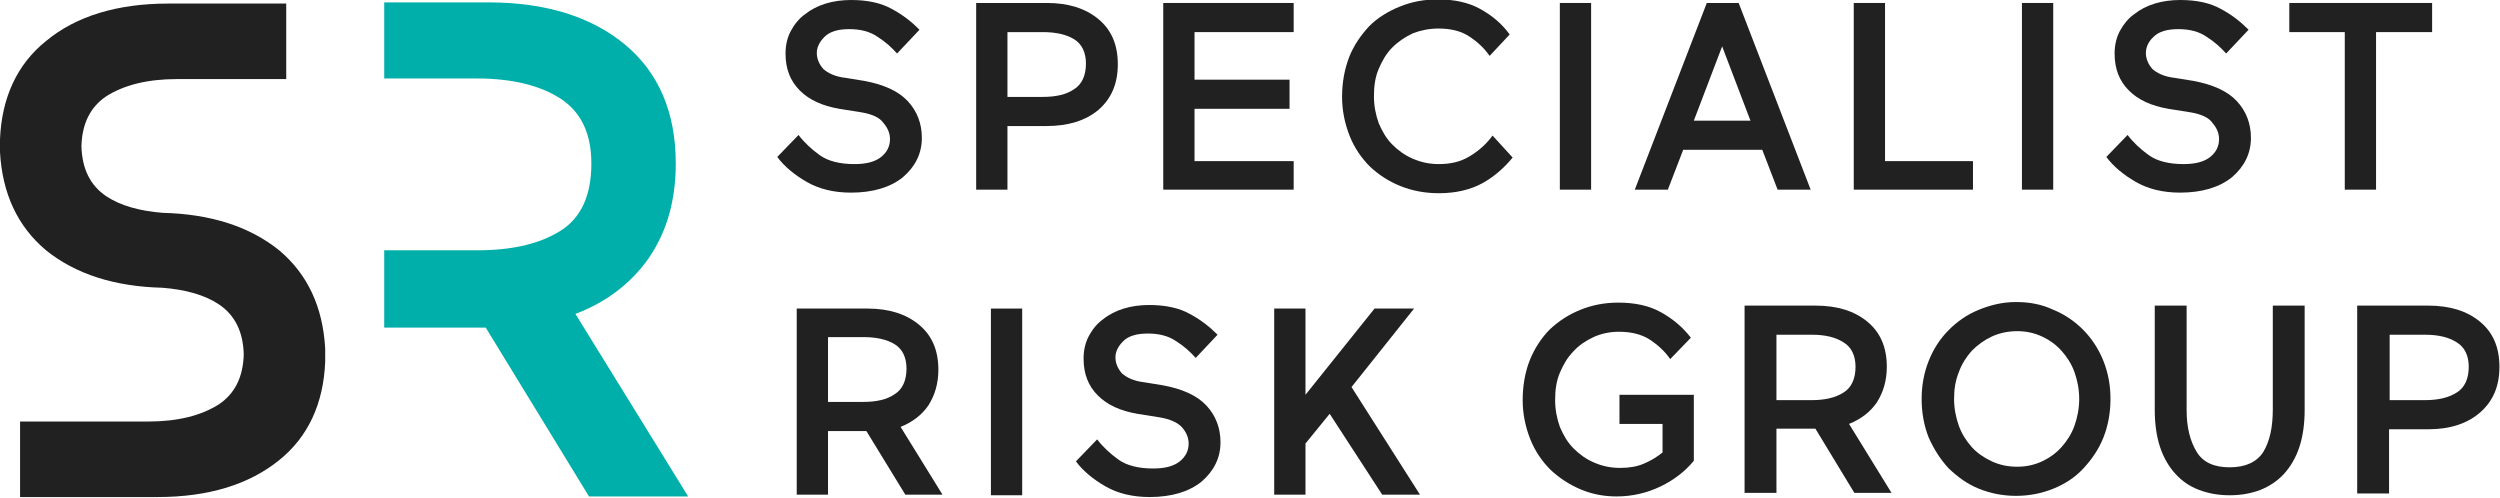 <svg width="211" height="42" viewBox="0 0 211 42" fill="none" xmlns="http://www.w3.org/2000/svg">
<g clip-path="url(#clip0)">
<path d="M72.725 9.484L70.832 9.183C69.387 8.932 68.291 8.43 67.494 7.627C66.697 6.824 66.299 5.821 66.299 4.516C66.299 3.814 66.448 3.161 66.747 2.609C67.046 2.057 67.445 1.556 67.943 1.204C68.441 0.803 69.038 0.502 69.686 0.301C70.334 0.1 71.081 0 71.828 0C73.223 0 74.368 0.251 75.265 0.753C76.211 1.254 76.959 1.857 77.606 2.509L75.713 4.516C75.265 4.014 74.717 3.513 74.07 3.111C73.422 2.659 72.625 2.459 71.678 2.459C70.732 2.459 70.035 2.659 69.587 3.111C69.138 3.563 68.939 4.014 68.939 4.466C68.939 4.968 69.138 5.419 69.487 5.821C69.885 6.172 70.483 6.473 71.38 6.573L72.924 6.824C74.568 7.125 75.813 7.677 76.61 8.53C77.407 9.384 77.805 10.437 77.805 11.642C77.805 12.946 77.257 14.05 76.211 14.953C75.165 15.806 73.671 16.258 71.828 16.258C70.383 16.258 69.138 15.957 68.092 15.355C67.046 14.753 66.199 14.05 65.602 13.247L67.395 11.391C67.893 12.043 68.491 12.595 69.188 13.097C69.885 13.599 70.882 13.85 72.127 13.85C73.123 13.85 73.87 13.649 74.368 13.247C74.866 12.846 75.115 12.344 75.115 11.742C75.115 11.24 74.916 10.789 74.568 10.387C74.269 9.935 73.621 9.634 72.725 9.484Z" fill="#212121"/>
<path d="M88.316 10.638H85.029V16.007H82.389V0.251H88.366C90.159 0.251 91.604 0.703 92.7 1.606C93.795 2.509 94.343 3.764 94.343 5.419C94.343 7.075 93.795 8.33 92.7 9.283C91.604 10.187 90.159 10.638 88.316 10.638ZM88.017 2.71H85.029V8.179H88.017C89.113 8.179 90.01 7.979 90.657 7.527C91.305 7.126 91.654 6.373 91.654 5.369C91.654 4.416 91.305 3.713 90.657 3.312C90.01 2.91 89.113 2.71 88.017 2.71Z" fill="#212121"/>
<path d="M109.186 16.007H98.178V0.251H109.186V2.71H100.818V6.724H108.837V9.183H100.818V13.599H109.186V16.007Z" fill="#212121"/>
<path d="M125.973 11.441L127.667 13.297C126.97 14.15 126.123 14.903 125.127 15.455C124.13 16.007 122.885 16.308 121.441 16.308C120.295 16.308 119.199 16.107 118.203 15.706C117.207 15.305 116.36 14.753 115.613 14.05C114.915 13.348 114.318 12.495 113.919 11.491C113.521 10.487 113.271 9.383 113.271 8.179C113.271 6.975 113.471 5.871 113.869 4.817C114.268 3.814 114.865 2.96 115.563 2.208C116.26 1.505 117.157 0.953 118.153 0.552C119.149 0.15 120.195 -0.05 121.341 -0.05C122.736 -0.05 123.931 0.201 124.927 0.753C125.924 1.305 126.77 2.007 127.418 2.91L125.724 4.717C125.276 4.064 124.678 3.512 123.981 3.061C123.284 2.609 122.437 2.408 121.391 2.408C120.644 2.408 119.896 2.559 119.249 2.81C118.601 3.111 118.004 3.512 117.505 4.014C117.007 4.516 116.659 5.118 116.36 5.821C116.061 6.523 115.961 7.276 115.961 8.129C115.961 8.932 116.111 9.684 116.36 10.387C116.659 11.089 117.007 11.692 117.505 12.193C118.004 12.695 118.551 13.097 119.249 13.398C119.946 13.699 120.644 13.849 121.441 13.849C122.437 13.849 123.284 13.649 124.031 13.197C124.778 12.745 125.425 12.193 125.973 11.441Z" fill="#212121"/>
<path d="M134.29 0.251H131.65V16.007H134.29V0.251Z" fill="#212121"/>
<path d="M144.054 0.251H146.743L152.82 16.007H150.031L148.736 12.645H142.061L140.766 16.007H137.977L144.054 0.251ZM147.74 10.187L145.349 3.914L142.958 10.187H147.74Z" fill="#212121"/>
<path d="M166.519 16.007H156.457V0.251H159.097V13.599H166.519V16.007Z" fill="#212121"/>
<path d="M173.292 0.251H170.652V16.007H173.292V0.251Z" fill="#212121"/>
<path d="M184.898 9.484L183.006 9.183C181.561 8.932 180.465 8.43 179.668 7.627C178.871 6.824 178.473 5.821 178.473 4.516C178.473 3.814 178.622 3.161 178.921 2.609C179.22 2.057 179.618 1.556 180.117 1.204C180.615 0.803 181.212 0.502 181.86 0.301C182.507 0.1 183.255 0 184.002 0C185.396 0 186.542 0.251 187.439 0.753C188.385 1.254 189.132 1.857 189.78 2.509L187.887 4.516C187.439 4.014 186.891 3.513 186.243 3.111C185.596 2.659 184.799 2.459 183.852 2.459C182.906 2.459 182.209 2.659 181.76 3.111C181.312 3.513 181.113 4.014 181.113 4.466C181.113 4.968 181.312 5.419 181.661 5.821C182.059 6.172 182.657 6.473 183.553 6.573L185.098 6.824C186.741 7.125 187.987 7.677 188.784 8.53C189.581 9.384 189.979 10.437 189.979 11.642C189.979 12.946 189.431 14.05 188.385 14.953C187.339 15.806 185.845 16.258 184.002 16.258C182.557 16.258 181.312 15.957 180.266 15.355C179.22 14.753 178.373 14.05 177.775 13.247L179.569 11.391C180.067 12.043 180.664 12.595 181.362 13.097C182.059 13.599 183.055 13.85 184.301 13.85C185.297 13.85 186.044 13.649 186.542 13.247C187.04 12.846 187.289 12.344 187.289 11.742C187.289 11.24 187.09 10.789 186.741 10.387C186.443 9.935 185.795 9.634 184.898 9.484Z" fill="#212121"/>
<path d="M193.217 2.71V0.251H205.271V2.71H200.539V16.007H197.899V2.71H193.217Z" fill="#212121"/>
<path d="M13.3 41.95H1.694V35.577H12.503C14.993 35.577 16.986 35.075 18.48 34.122C19.825 33.218 20.522 31.813 20.572 29.907C20.522 28 19.825 26.595 18.48 25.692C17.285 24.889 15.641 24.437 13.698 24.286C9.663 24.186 6.376 23.132 3.885 21.125C1.494 19.118 0.199 16.358 0 12.846V12.494V12.294V11.742C0.149 8.229 1.445 5.419 3.885 3.462C6.426 1.355 9.912 0.301 14.196 0.301H24.158V6.674H14.943C12.453 6.674 10.46 7.175 8.966 8.129C7.621 9.032 6.924 10.437 6.874 12.344C6.924 14.251 7.621 15.656 8.966 16.559C10.162 17.362 11.805 17.813 13.748 17.964C17.783 18.064 21.07 19.118 23.561 21.125C25.952 23.132 27.247 25.892 27.446 29.405V29.806V30.007V30.559C27.297 34.071 26.001 36.881 23.561 38.838C21.02 40.896 17.583 41.95 13.3 41.95Z" fill="#212121"/>
<path d="M48.566 26.495C51.206 25.491 53.299 23.885 54.793 21.728C56.287 19.52 57.034 16.91 57.034 13.799C57.034 9.484 55.59 6.122 52.751 3.763C49.911 1.405 46.026 0.201 41.244 0.201H32.428V6.624H40.298C43.237 6.624 45.628 7.226 47.321 8.33C49.065 9.484 49.911 11.29 49.911 13.799C49.911 16.459 49.065 18.366 47.321 19.47C45.578 20.573 43.237 21.125 40.298 21.125H32.428V27.649H40.995L49.712 41.9H58.081L48.566 26.495Z" fill="#00AEAA"/>
<path d="M79.547 41.749H76.409L73.122 36.38H69.884V41.749H67.244V26.043H73.222C75.015 26.043 76.459 26.495 77.555 27.398C78.651 28.301 79.199 29.555 79.199 31.211C79.199 32.365 78.9 33.369 78.352 34.222C77.804 35.025 77.007 35.627 76.011 36.029L79.547 41.749ZM72.873 28.452H69.884V33.921H72.873C73.969 33.921 74.865 33.72 75.513 33.269C76.16 32.867 76.509 32.115 76.509 31.111C76.509 30.158 76.16 29.455 75.513 29.054C74.865 28.652 73.969 28.452 72.873 28.452Z" fill="#212121"/>
<path d="M86.273 26.043H83.633V41.799H86.273V26.043Z" fill="#212121"/>
<path d="M97.88 35.226L95.987 34.925C94.543 34.674 93.447 34.172 92.65 33.369C91.853 32.567 91.454 31.563 91.454 30.258C91.454 29.556 91.604 28.904 91.903 28.352C92.201 27.799 92.6 27.298 93.098 26.947C93.596 26.545 94.194 26.244 94.841 26.043C95.489 25.843 96.236 25.742 96.983 25.742C98.378 25.742 99.524 25.993 100.42 26.495C101.367 26.997 102.114 27.599 102.761 28.251L100.918 30.208C100.47 29.706 99.922 29.205 99.275 28.803C98.627 28.352 97.83 28.151 96.884 28.151C95.937 28.151 95.24 28.352 94.791 28.803C94.343 29.255 94.144 29.706 94.144 30.158C94.144 30.66 94.343 31.111 94.692 31.513C95.09 31.864 95.688 32.165 96.585 32.266L98.129 32.516C99.773 32.818 101.018 33.369 101.815 34.222C102.612 35.075 103.01 36.129 103.01 37.334C103.01 38.638 102.462 39.742 101.416 40.645C100.37 41.498 98.876 41.95 97.033 41.95C95.588 41.95 94.343 41.649 93.297 41.047C92.251 40.445 91.404 39.742 90.807 38.939L92.6 37.083C93.098 37.735 93.696 38.287 94.393 38.789C95.09 39.291 96.087 39.541 97.332 39.541C98.328 39.541 99.075 39.341 99.573 38.939C100.072 38.538 100.321 38.036 100.321 37.434C100.321 36.932 100.121 36.48 99.773 36.079C99.424 35.678 98.776 35.377 97.88 35.226Z" fill="#212121"/>
<path d="M110.183 41.749H107.543V26.043H110.183V33.319L116.011 26.043H119.348L114.068 32.667L119.846 41.749H116.658L112.225 34.925L110.183 37.434V41.749Z" fill="#212121"/>
<path d="M140.269 35.778H136.683V33.319H142.959V38.889C142.262 39.742 141.315 40.495 140.169 41.047C139.024 41.599 137.779 41.9 136.434 41.9C135.338 41.9 134.342 41.699 133.395 41.298C132.449 40.896 131.602 40.344 130.855 39.642C130.157 38.939 129.56 38.086 129.161 37.083C128.763 36.079 128.514 34.975 128.514 33.771C128.514 32.567 128.713 31.413 129.111 30.409C129.51 29.405 130.108 28.502 130.805 27.8C131.552 27.097 132.399 26.545 133.395 26.144C134.391 25.742 135.437 25.541 136.583 25.541C137.978 25.541 139.173 25.792 140.169 26.344C141.166 26.896 142.012 27.599 142.71 28.502L140.966 30.308C140.518 29.656 139.92 29.104 139.223 28.653C138.526 28.201 137.629 28 136.633 28C135.886 28 135.139 28.151 134.491 28.452C133.843 28.753 133.246 29.154 132.797 29.656C132.299 30.158 131.951 30.76 131.652 31.463C131.353 32.165 131.253 32.918 131.253 33.771C131.253 34.574 131.403 35.327 131.652 36.029C131.951 36.731 132.299 37.334 132.797 37.835C133.296 38.337 133.843 38.739 134.541 39.04C135.238 39.341 135.936 39.491 136.733 39.491C137.48 39.491 138.127 39.391 138.725 39.14C139.323 38.889 139.821 38.588 140.319 38.187V35.778H140.269Z" fill="#212121"/>
<path d="M159.645 41.599H156.507L153.22 36.18H149.932V41.599H147.242V25.793H153.22C155.063 25.793 156.507 26.244 157.603 27.147C158.699 28.05 159.247 29.305 159.247 30.961C159.247 32.115 158.948 33.119 158.4 33.972C157.852 34.775 157.055 35.377 156.059 35.778L159.645 41.599ZM152.921 28.251H149.932V33.771H152.921C154.016 33.771 154.913 33.57 155.61 33.119C156.258 32.717 156.607 31.965 156.607 30.961C156.607 30.008 156.258 29.305 155.61 28.904C154.913 28.452 154.016 28.251 152.921 28.251Z" fill="#212121"/>
<path d="M162.186 33.67C162.186 32.516 162.385 31.462 162.783 30.459C163.182 29.455 163.73 28.602 164.477 27.85C165.174 27.147 166.021 26.545 167.017 26.143C168.013 25.742 169.01 25.491 170.155 25.491C171.301 25.491 172.347 25.692 173.293 26.143C174.29 26.545 175.136 27.147 175.834 27.85C176.531 28.552 177.129 29.455 177.527 30.459C177.926 31.462 178.125 32.516 178.125 33.67C178.125 34.825 177.926 35.928 177.527 36.932C177.129 37.936 176.531 38.789 175.834 39.541C175.136 40.294 174.29 40.846 173.293 41.248C172.297 41.649 171.251 41.85 170.155 41.85C169.059 41.85 168.013 41.649 167.017 41.248C166.021 40.846 165.224 40.244 164.477 39.541C163.78 38.789 163.232 37.936 162.783 36.932C162.385 35.928 162.186 34.825 162.186 33.67ZM164.925 33.67C164.925 34.473 165.075 35.226 165.324 35.928C165.573 36.631 165.971 37.233 166.419 37.735C166.868 38.237 167.466 38.638 168.113 38.939C168.761 39.24 169.458 39.391 170.255 39.391C171.002 39.391 171.699 39.24 172.347 38.939C172.995 38.638 173.542 38.237 173.991 37.735C174.439 37.233 174.838 36.631 175.087 35.928C175.336 35.226 175.485 34.473 175.485 33.67C175.485 32.868 175.336 32.115 175.087 31.412C174.838 30.71 174.439 30.108 173.991 29.606C173.542 29.104 172.995 28.703 172.347 28.402C171.699 28.101 171.002 27.95 170.255 27.95C169.508 27.95 168.761 28.101 168.113 28.402C167.466 28.703 166.918 29.104 166.419 29.606C165.971 30.108 165.573 30.71 165.324 31.412C165.025 32.165 164.925 32.868 164.925 33.67Z" fill="#212121"/>
<path d="M191.824 34.574V25.793H194.513V34.574C194.513 35.778 194.364 36.832 194.065 37.735C193.766 38.638 193.318 39.391 192.77 39.993C192.222 40.595 191.525 41.047 190.778 41.348C189.981 41.649 189.134 41.8 188.187 41.8C187.241 41.8 186.394 41.649 185.597 41.348C184.8 41.047 184.153 40.595 183.605 39.993C183.057 39.391 182.608 38.638 182.31 37.735C182.011 36.832 181.861 35.778 181.861 34.574V25.793H184.551V34.624C184.551 36.079 184.85 37.233 185.398 38.137C185.946 39.04 186.892 39.441 188.187 39.441C189.532 39.441 190.479 38.99 191.027 38.137C191.575 37.233 191.824 36.029 191.824 34.574Z" fill="#212121"/>
<path d="M204.974 36.23H201.637V41.649H198.947V25.793H204.925C206.768 25.793 208.212 26.244 209.308 27.147C210.404 28.05 210.952 29.305 210.952 30.961C210.952 32.617 210.404 33.871 209.308 34.825C208.262 35.728 206.817 36.23 204.974 36.23ZM204.676 28.251H201.687V33.771H204.676C205.771 33.771 206.668 33.57 207.365 33.119C208.013 32.717 208.362 31.965 208.362 30.961C208.362 30.008 208.013 29.305 207.365 28.904C206.668 28.452 205.771 28.251 204.676 28.251Z" fill="#212121"/>
</g>
<defs>
<clipPath id="clip0">
<rect width="211" height="42" fill="white"/>
</clipPath>
</defs>
</svg>
